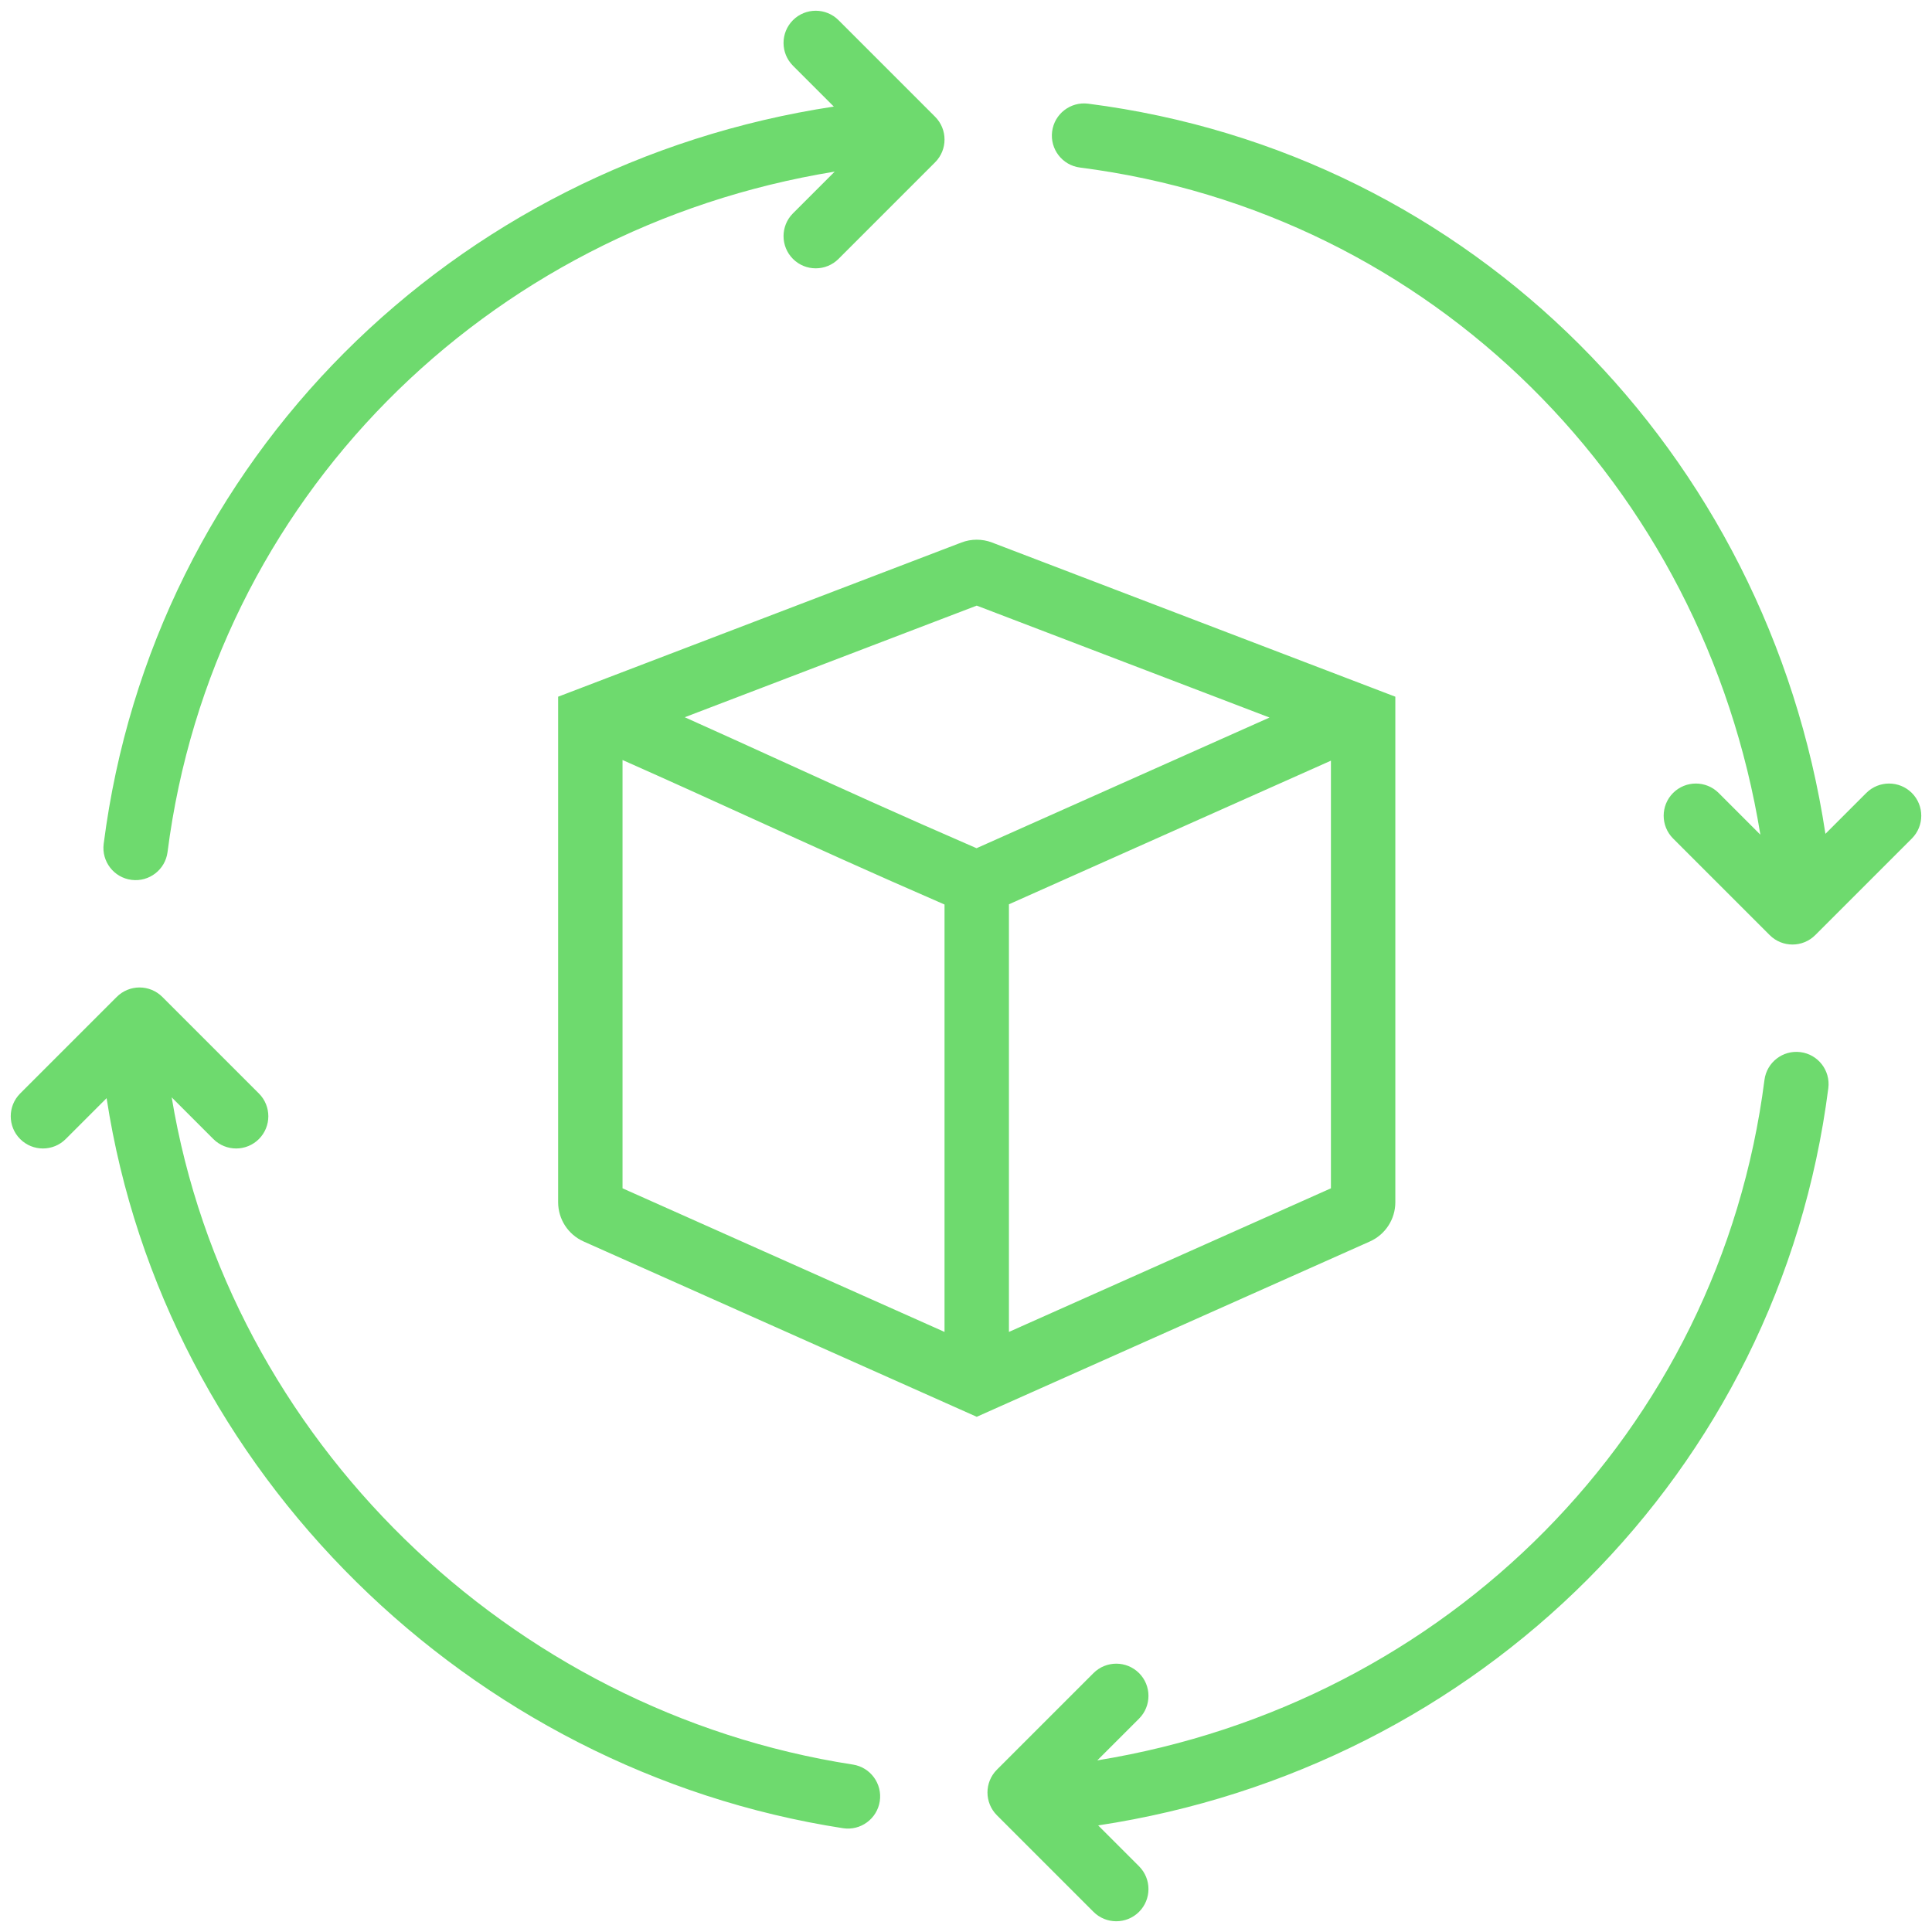 <svg width="90" height="90" viewBox="0 0 90 90" fill="none" xmlns="http://www.w3.org/2000/svg"> <path fill-rule="evenodd" clip-rule="evenodd" d="M39.061 12.061L43.561 7.561C44.146 6.975 44.146 6.025 43.561 5.439L39.061 0.939C38.475 0.354 37.525 0.354 36.939 0.939C36.354 1.525 36.354 2.475 36.939 3.061L38.843 4.965C21.108 7.653 7.123 21.389 4.83 39.31C4.725 40.131 5.305 40.883 6.127 40.988C6.949 41.093 7.7 40.512 7.805 39.691C9.904 23.29 22.616 10.638 38.884 7.995L36.939 9.939C36.354 10.525 36.354 11.475 36.939 12.061C37.525 12.646 38.475 12.646 39.061 12.061ZM46.439 82.439C45.854 83.025 45.854 83.975 46.439 84.561L50.939 89.061C51.525 89.646 52.475 89.646 53.061 89.061C53.646 88.475 53.646 87.525 53.061 86.939L51.157 85.035C68.891 82.347 82.877 68.611 85.17 50.691C85.275 49.869 84.695 49.117 83.873 49.012C83.051 48.907 82.3 49.488 82.195 50.31C80.096 66.71 67.384 79.362 51.116 82.005L53.061 80.061C53.646 79.475 53.646 78.525 53.061 77.939C52.475 77.354 51.525 77.354 50.939 77.939L46.439 82.439ZM82.439 43.561L77.939 39.061C77.354 38.475 77.354 37.525 77.939 36.939C78.525 36.354 79.475 36.354 80.061 36.939L82.005 38.884C79.362 22.616 66.71 9.904 50.31 7.805C49.488 7.7 48.907 6.949 49.012 6.127C49.117 5.305 49.869 4.725 50.691 4.83C68.611 7.123 82.347 21.108 85.035 38.843L86.939 36.939C87.525 36.354 88.475 36.354 89.061 36.939C89.646 37.525 89.646 38.475 89.061 39.061L84.561 43.561C83.975 44.146 83.025 44.146 82.439 43.561ZM7.561 46.439C7.279 46.158 6.898 46 6.5 46C6.102 46 5.721 46.158 5.439 46.439L0.939 50.939C0.354 51.525 0.354 52.475 0.939 53.061C1.525 53.647 2.475 53.647 3.061 53.061L4.966 51.156C7.642 68.595 21.884 82.48 39.271 85.165C40.09 85.291 40.856 84.73 40.983 83.911C41.109 83.093 40.548 82.326 39.729 82.2C23.738 79.731 10.633 67.032 7.998 51.119L9.939 53.061C10.525 53.647 11.475 53.647 12.061 53.061C12.646 52.475 12.646 51.525 12.061 50.939L7.561 46.439ZM26 32.455V56.005C26 56.794 26.464 57.51 27.185 57.832L45.5 66L63.815 57.832C64.536 57.51 65 56.794 65 56.005V32.455L46.214 25.273C45.754 25.097 45.246 25.097 44.786 25.273L26 32.455ZM29 35.404V55.356L44 62.046V42.136C40.505 40.617 37.813 39.391 35.131 38.169L35.128 38.168C33.183 37.282 31.243 36.399 29 35.404ZM47 42.125V62.046L62 55.356V35.435L47 42.125ZM59.139 33.426L45.5 28.212L31.898 33.412C33.474 34.118 34.923 34.778 36.369 35.437L36.372 35.438C39.129 36.694 41.877 37.945 45.491 39.513L59.139 33.426Z" fill="#6EDA6E"/> </svg> 